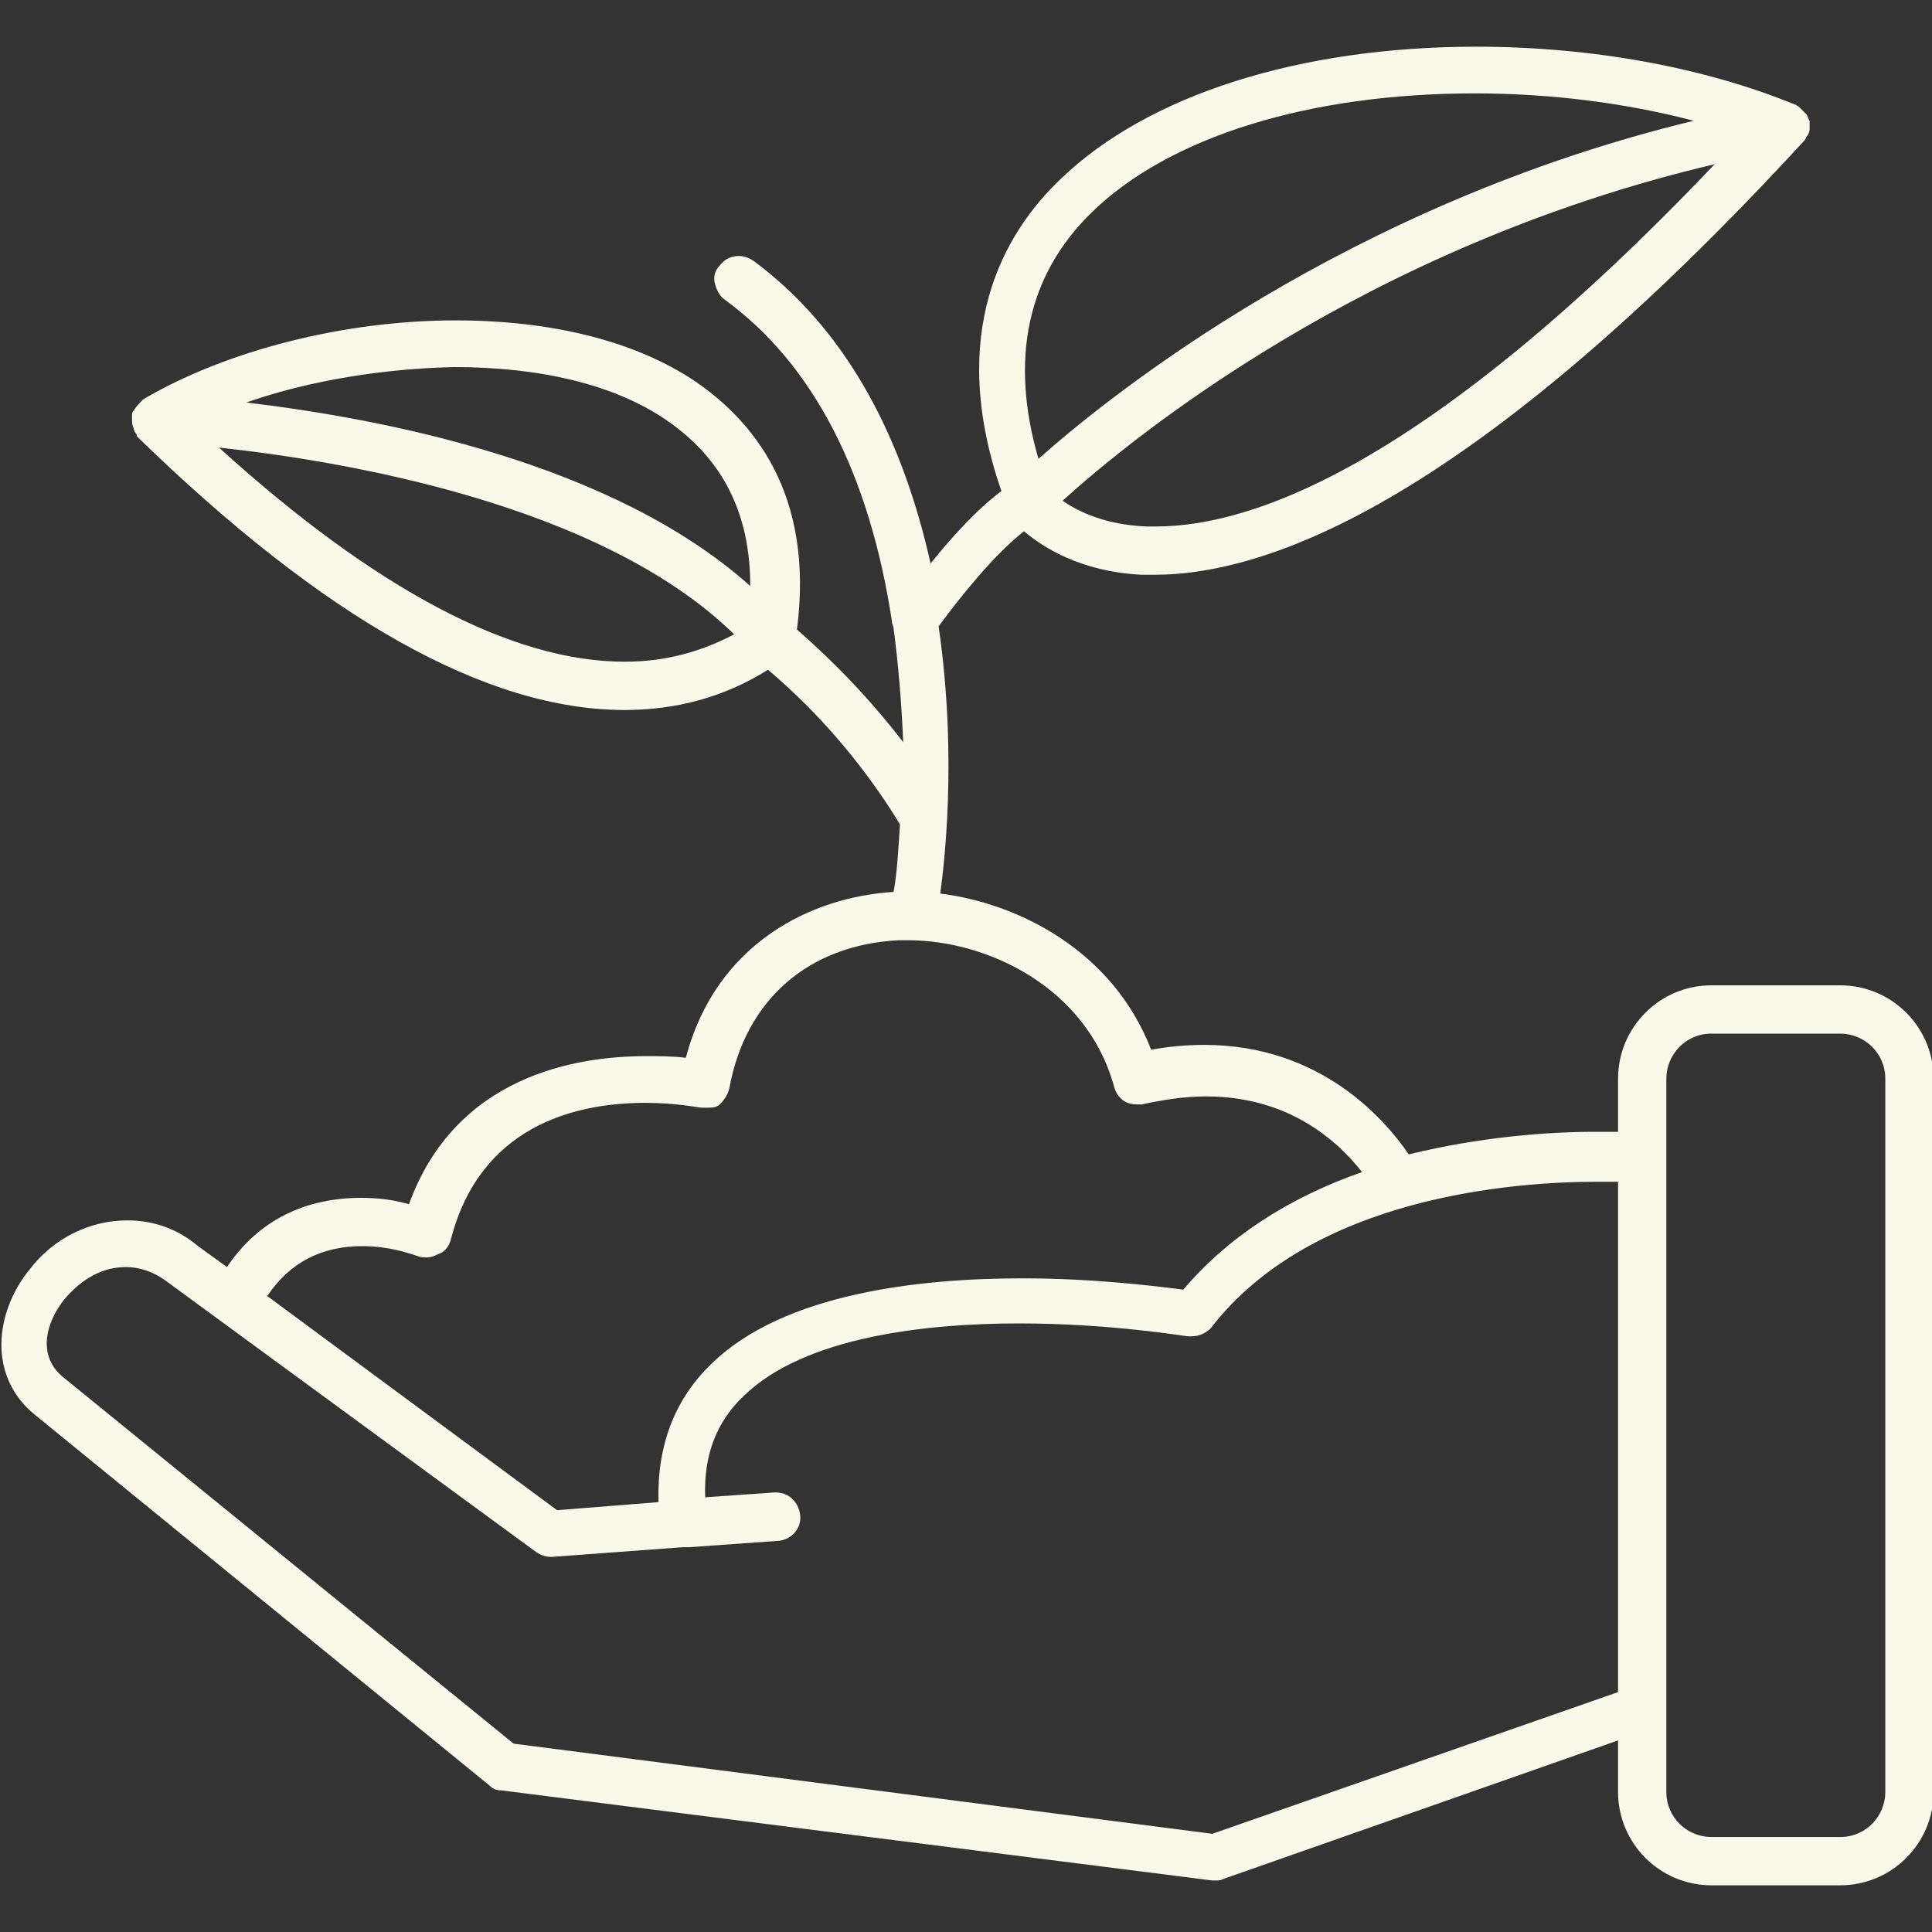 <?xml version="1.0" encoding="utf-8"?>
<!-- Generator: Adobe Illustrator 27.0.1, SVG Export Plug-In . SVG Version: 6.00 Build 0)  -->
<svg version="1.1" id="Layer_1" xmlns="http://www.w3.org/2000/svg" xmlns:xlink="http://www.w3.org/1999/xlink" x="0px" y="0px"
	 viewBox="0 0 120 120" style="enable-background:new 0 0 120 120;" xml:space="preserve">
<rect x="0" y="0" width="120" height="120" fill="#333333" stroke="none"/>
<style type="text/css">
	.st0{fill:#FAF8E8;}
	.st1{fill:#DDCD69;}
</style>
<path class="st0" d="M106.3,117.1c-3.2,0-5.8-2.6-5.8-5.8v-3.2L76,116.7c-0.2,0.1-0.3,0.1-0.5,0.1c-0.1,0-0.1,0-0.2,0l-44.2-5.6
	c-0.3,0-0.5-0.1-0.7-0.3l-28.2-23c-3-2.4-2.5-6.4-0.4-9c1.5-2,3.8-3.1,6.1-3.1c1.6,0,3.1,0.5,4.4,1.6l1.8,1.3
	c2.4-3.6,5.9-4.3,8.3-4.3c1,0,2,0.1,3,0.4c2.9-8,10.4-9.2,14.7-9.2c0.8,0,1.7,0,2.5,0.1c1.9-7.2,7.9-10,12.9-10.3
	c0.2-1,0.3-2.6,0.4-4.2c-2.2-3.6-5-6.9-8.2-9.6c-2.7,1.7-5.7,2.5-8.9,2.5c-8.6,0-18.7-5.7-30.3-17L8.5,27c-0.1-0.1-0.2-0.3-0.2-0.4
	c-0.1-0.2-0.1-0.4-0.1-0.6l0-0.1c0-0.2,0-0.3,0.1-0.4c0.2-0.3,0.4-0.5,0.6-0.7c5.1-3,12.4-4.9,19.4-4.9c6,0,11.2,1.3,14.9,3.8
	c3.5,2.4,7.4,6.9,6.3,15.4c2.4,2.1,4.6,4.4,6.6,7c-0.1-2.4-0.3-4.8-0.6-7.1c0-0.1-0.1-0.2-0.1-0.4c-1.4-9.2-4.9-16-10.4-20
	c-0.3-0.2-0.5-0.6-0.6-1c-0.1-0.4,0-0.8,0.3-1.1c0.3-0.4,0.7-0.6,1.2-0.6c0.3,0,0.6,0.1,0.9,0.3c5.4,4,9.1,10.3,11,18.8
	c1.2-1.5,2.8-3.3,4.4-4.5c-3.4-9.8,0.1-16,3.7-19.4c5.4-5.2,14.8-8.2,25.8-8.2c7.2,0,14.2,1.3,19.8,3.6c0.1,0,0.1,0.1,0.2,0.1
	l0.1,0.1c0.1,0.1,0.2,0.2,0.3,0.3l0.1,0.1c0.1,0.1,0.1,0.3,0.2,0.4l0,0.1c0,0.1,0,0.3,0,0.4c0,0.2-0.1,0.4-0.2,0.5l-0.1,0.2
	C91.6,31,78.9,35.7,71.7,35.7c-0.3,0-0.6,0-0.8,0c-3.8-0.2-6.1-1.7-7.3-2.7c-1.8,1.4-3.9,4-5.3,5.9c1.2,8.3,0.3,15.1,0.1,16.6
	c4.8,0.6,10.7,3.5,13.1,9.7c1.1-0.2,2.2-0.3,3.3-0.3c7.2,0,11.2,4.6,12.7,6.8c4.5-1.1,8.7-1.4,11.5-1.4c0.6,0,1.1,0,1.5,0V67
	c0-3.2,2.6-5.8,5.8-5.8h8c3.2,0,5.8,2.6,5.8,5.8v44.3c0,3.2-2.6,5.8-5.8,5.8H106.3z M106.3,64.2c-1.6,0-2.8,1.3-2.8,2.8v44.3
	c0,1.6,1.3,2.8,2.8,2.8h8c1.6,0,2.8-1.3,2.8-2.8V67c0-1.6-1.3-2.8-2.8-2.8H106.3z M75.3,113.9l25.2-8.8V73.4c-0.4,0-0.8,0-1.3,0
	c-5.1,0-17.7,0.9-24,9.1C74.9,82.8,74.5,83,74,83c-0.1,0-0.2,0-0.2,0c-0.2,0-4.8-0.8-10.5-0.8c-5.7,0-13.3,0.8-17.1,4.5
	c-1.7,1.6-2.5,3.7-2.4,6.3l4.3-0.3l0.1,0c0.8,0,1.4,0.6,1.5,1.4c0.1,0.8-0.5,1.5-1.3,1.6l-5.6,0.4c-0.1,0-0.2,0-0.3,0h0l-0.1,0
	l-8.1,0.6l-0.1,0c-0.3,0-0.6-0.1-0.9-0.3L10.5,79.7c-0.9-0.7-1.8-1-2.7-1c-1.4,0-2.7,0.7-3.8,2c-1.2,1.5-1.7,3.6,0,4.9l27.9,22.7
	L75.3,113.9z M34.6,93.8l6.3-0.5c-0.1-3.5,1-6.4,3.3-8.6c4.5-4.4,13-5.3,19.3-5.3c4.5,0,8.4,0.5,10,0.7c2.7-3.2,6.5-5.7,11.1-7.3
	c-1.5-1.9-4.5-4.7-9.7-4.7c-1.3,0-2.6,0.2-4,0.5c-0.1,0-0.2,0-0.3,0c-0.7,0-1.2-0.4-1.4-1.1c-1.7-6.2-7.9-9.1-12.8-9.1
	c-0.2,0-0.4,0-0.6,0c-5.6,0.3-9.5,3.7-10.5,9.2c-0.1,0.4-0.3,0.7-0.6,1c-0.2,0.2-0.5,0.2-0.8,0.2c-0.1,0-0.2,0-0.3,0
	c-0.2,0-1.6-0.3-3.5-0.3c-4.5,0-10.3,1.5-12.1,8.5c-0.1,0.4-0.4,0.8-0.8,0.9c-0.2,0.1-0.4,0.2-0.7,0.2c-0.2,0-0.4,0-0.6-0.1
	c-0.1,0-1.5-0.6-3.4-0.6c-2.5,0-4.5,1-5.9,3.1L34.6,93.8z M13.6,27.8c9.7,8.8,18.2,13.3,25.2,13.3c2.5,0,4.7-0.6,6.8-1.7
	C37.2,31.2,21,28.6,13.6,27.8z M15.3,25c8.4,1,22.7,3.7,31.3,11.4c0-4.5-1.7-7.9-5.2-10.3c-3.2-2.2-7.8-3.3-13.2-3.3
	C23.9,22.9,19.3,23.6,15.3,25z M66,31.1c1,0.7,2.7,1.5,5.2,1.6c0.2,0,0.4,0,0.6,0c6.1,0,17-3.9,34.7-22.5
	C84.8,15.3,70.3,27.2,66,31.1z M91.6,5.8c-10.3,0-19,2.7-23.8,7.4c-4,3.9-5.1,9.1-3.3,15.3c4.5-4,19.2-15.8,40.7-21
	C101,6.4,96.3,5.8,91.6,5.8z"/>
</svg>
